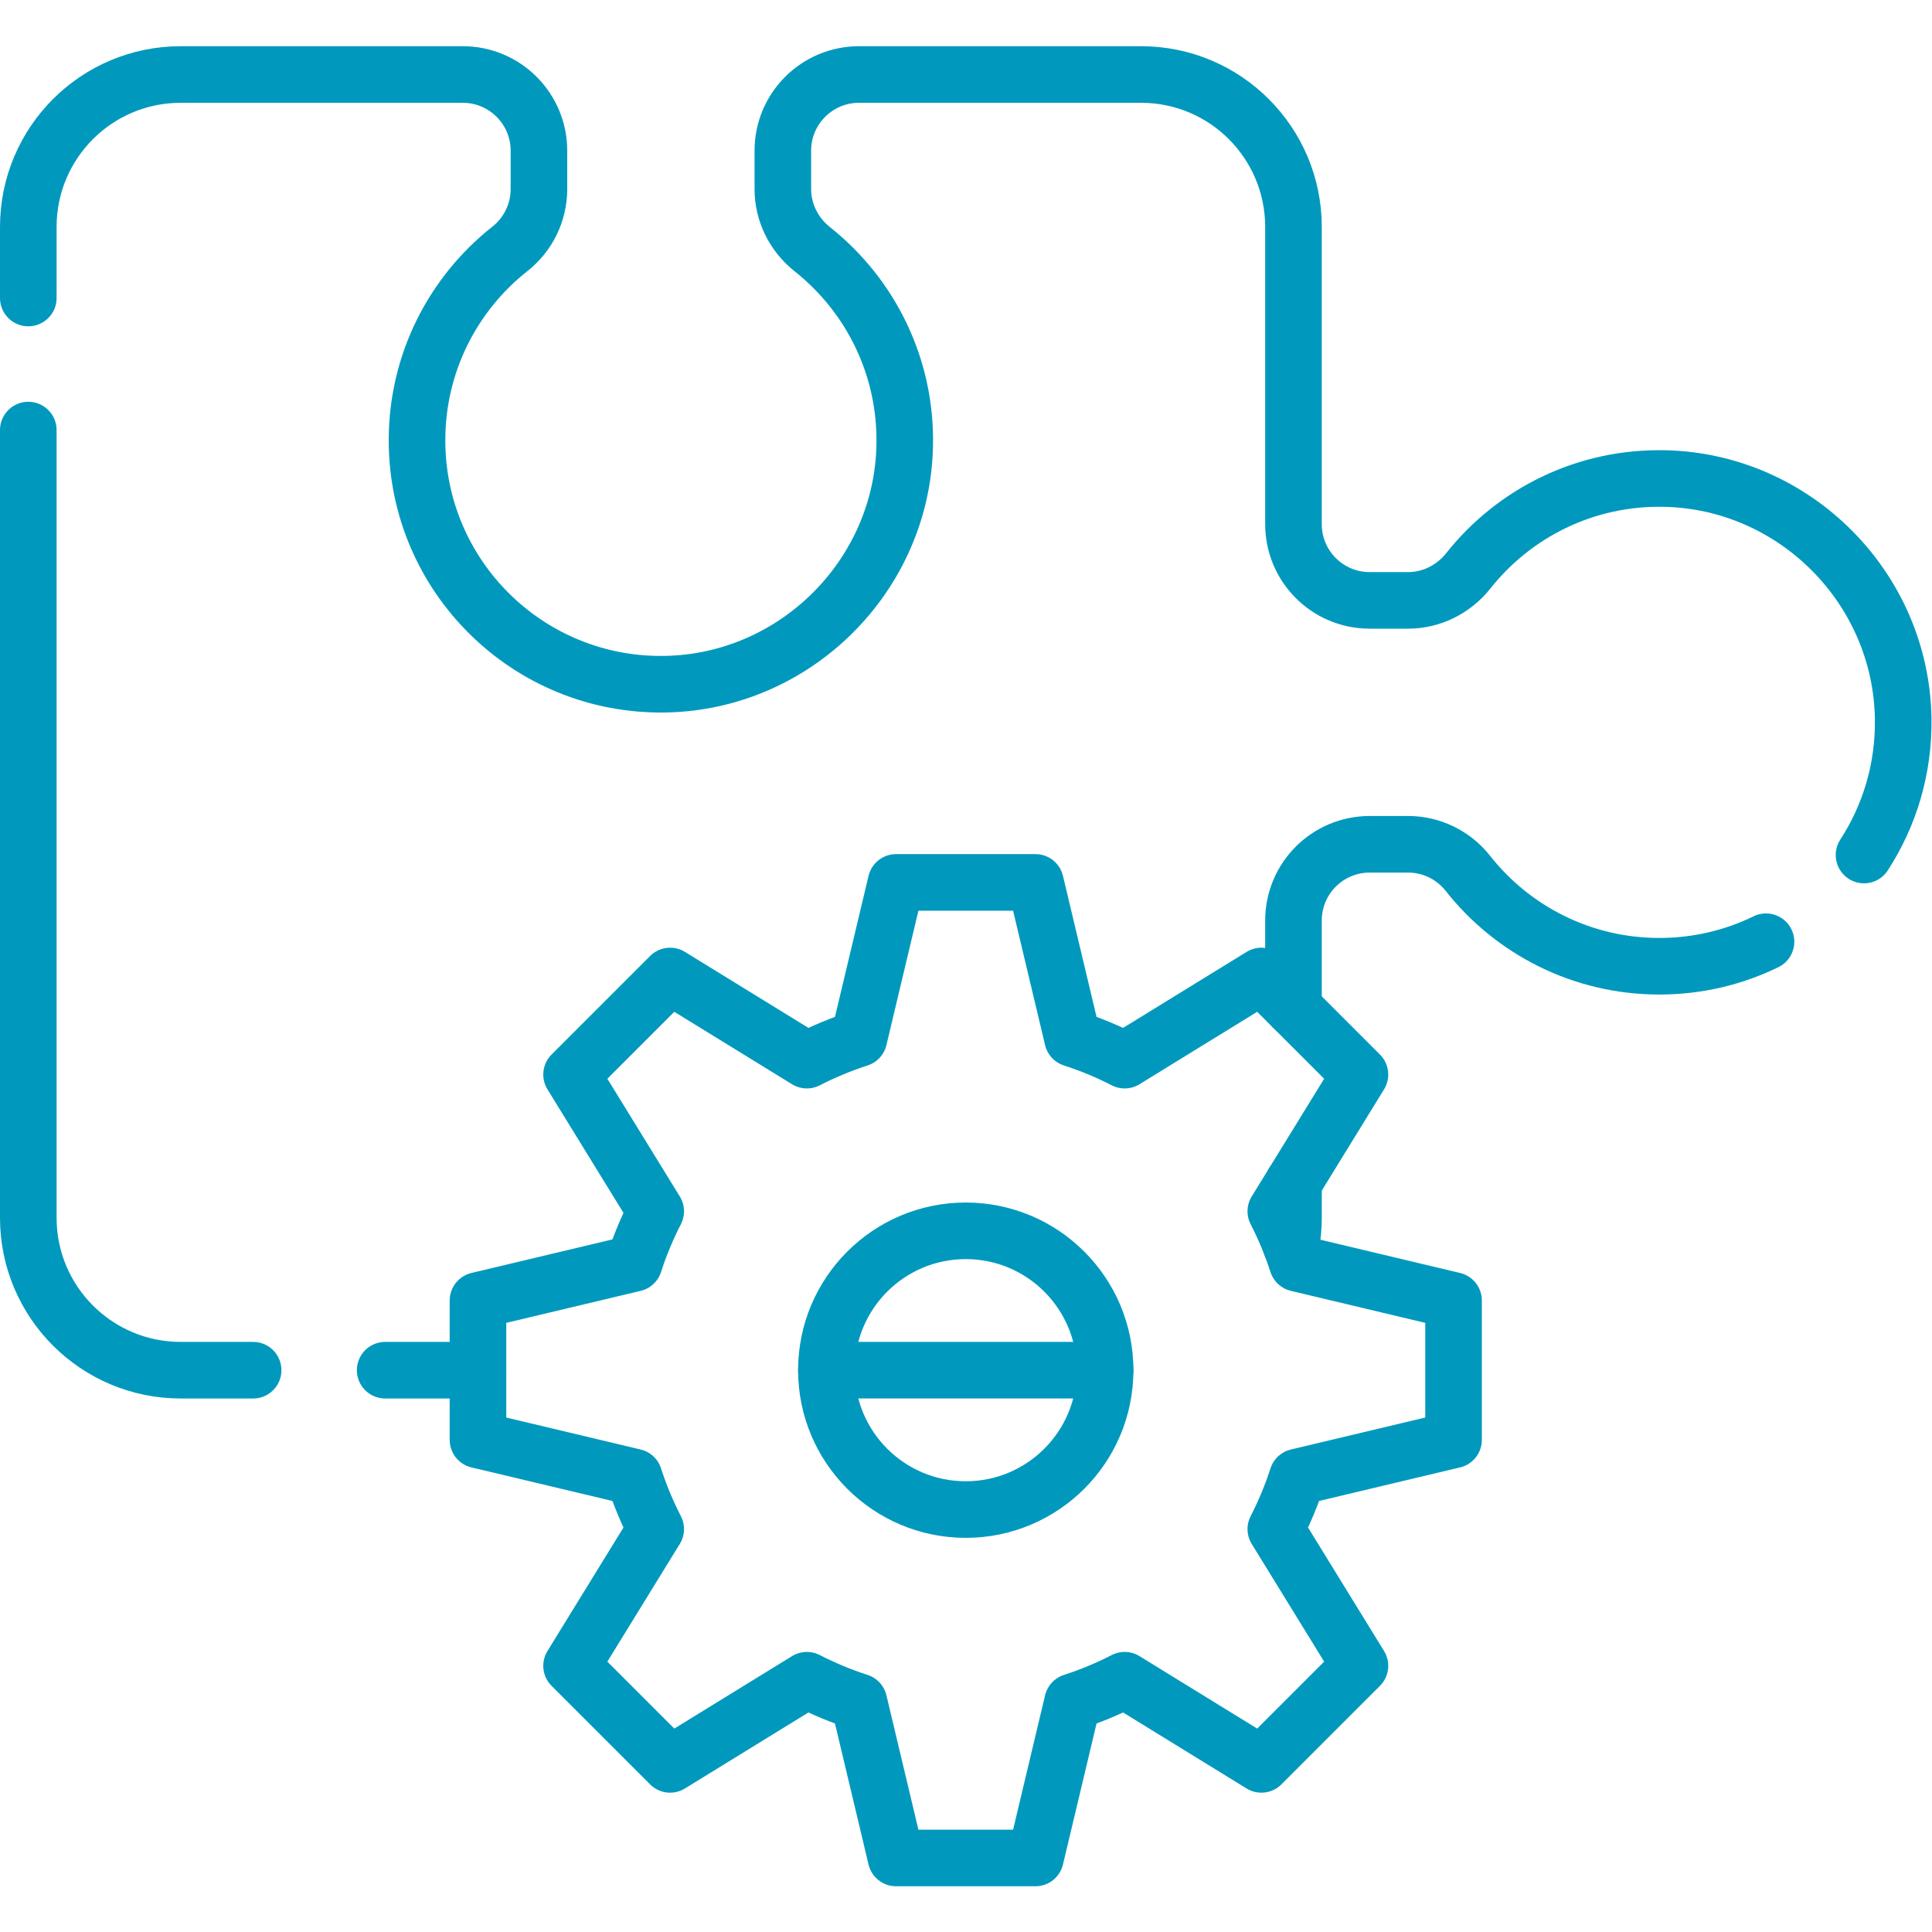 <?xml version="1.0" encoding="UTF-8" standalone="no"?>
<!-- Created with Inkscape (http://www.inkscape.org/) -->

<svg
   version="1.1"
   id="svg2361"
   xml:space="preserve"
   width="682.667"
   height="682.667"
   viewBox="0 0 682.667 682.667"
   xmlns="http://www.w3.org/2000/svg"
   xmlns:svg="http://www.w3.org/2000/svg"><defs
     id="defs2365"><clipPath
       clipPathUnits="userSpaceOnUse"
       id="clipPath2379"><path
         d="M 0,512 H 512 V 0 H 0 Z"
         id="path2377" /></clipPath></defs><g
     id="g2367"
     transform="matrix(1.333,0,0,-1.333,0,682.667)"><g
       id="g2369"
       transform="translate(292.941,148.923)"><path
         d="M 0,0 H -73.883"
         style="fill:none;stroke:#0099bd;stroke-width:15;stroke-linecap:round;stroke-linejoin:round;stroke-miterlimit:10;stroke-dasharray:none;stroke-opacity:1"
         id="path2371" /></g><g
       id="g2373"><g
         id="g2375"
         clip-path="url(#clipPath2379)"><g
           id="g2381"
           transform="translate(342.87,244.91)"><path
             d="m 0,0 v 23.21 c 0,11.16 9.04,20.21 20.21,20.21 h 10.16 c 6.17,0 12.01,-2.83 15.84,-7.68 11.83,-15.011 30.17,-24.65 50.769,-24.65 10.141,0 19.741,2.33 28.281,6.5"
             style="fill:none;stroke:#0099bd;stroke-width:15;stroke-linecap:round;stroke-linejoin:round;stroke-miterlimit:10;stroke-dasharray:none;stroke-opacity:1"
             id="path2383" /></g><g
           id="g2385"
           transform="translate(7.5,433.13)"><path
             d="m 0,0 v 18.84 c 0,22.32 18.09,40.41 40.41,40.41 h 74.75 c 11.16,0 20.2,-9.04 20.2,-20.21 V 28.88 c 0,-6.17 -2.83,-12.01 -7.68,-15.84 -15.01,-11.83 -24.64,-30.17 -24.64,-50.769 0,-36.021 29.45,-65.161 65.6,-64.641 34.55,0.5 62.93,28.641 63.68,63.2 0.46,21.11 -9.21,39.981 -24.48,52.09 -4.9,3.891 -7.83,9.72 -7.83,15.97 v 10.15 c 0,11.17 9.04,20.21 20.21,20.21 h 74.75 c 22.31,0 40.4,-18.09 40.4,-40.41 v -78.79 c 0,-11.16 9.04,-20.199 20.21,-20.199 h 10.15 c 6.25,0 12.08,2.929 15.97,7.819 12.11,15.28 30.98,24.95 52.09,24.48 34.56,-0.75 62.7,-29.12 63.2,-63.68 0.2,-13.33 -3.65,-25.75 -10.38,-36.119"
             style="fill:none;stroke:#0099bd;stroke-width:15;stroke-linecap:round;stroke-linejoin:round;stroke-miterlimit:10;stroke-dasharray:none;stroke-opacity:1"
             id="path2387" /></g><g
           id="g2389"
           transform="translate(126.7,148.92)"><path
             d="M 0,0 H -24.601"
             style="fill:none;stroke:#0099bd;stroke-width:15;stroke-linecap:round;stroke-linejoin:round;stroke-miterlimit:10;stroke-dasharray:none;stroke-opacity:1"
             id="path2391" /></g><g
           id="g2393"
           transform="translate(7.5,398.13)"><path
             d="m 0,0 v -208.8 c 0,-22.32 18.09,-40.41 40.41,-40.41 H 59.6"
             style="fill:none;stroke:#0099bd;stroke-width:15;stroke-linecap:round;stroke-linejoin:round;stroke-miterlimit:10;stroke-dasharray:none;stroke-opacity:1"
             id="path2395" /></g><g
           id="g2397"
           transform="translate(342.218,182.046)"><path
             d="m 0,0 v 0.01 c 0.434,2.364 0.656,4.789 0.656,7.273 v 9.334"
             style="fill:none;stroke:#0099bd;stroke-width:15;stroke-linecap:round;stroke-linejoin:round;stroke-miterlimit:10;stroke-dasharray:none;stroke-opacity:1"
             id="path2399" /></g><g
           id="g2401"
           transform="translate(256,111.98)"><path
             d="m 0,0 c -20.403,0 -36.943,16.54 -36.943,36.943 0,20.404 16.54,36.944 36.943,36.944 20.403,0 36.943,-16.54 36.943,-36.944 C 36.943,16.54 20.403,0 0,0 Z m 129.301,18.472 v 36.943 l -41.387,9.854 c -1.54,4.783 -3.466,9.388 -5.728,13.795 l 22.305,36.248 -26.123,26.122 -36.247,-22.306 c -4.407,2.264 -9.013,4.189 -13.796,5.729 l -9.853,41.387 h -36.944 l -9.853,-41.387 c -4.783,-1.54 -9.389,-3.465 -13.796,-5.729 l -36.247,22.306 -26.123,-26.122 22.306,-36.248 c -2.263,-4.407 -4.189,-9.012 -5.729,-13.795 l -41.387,-9.854 V 18.472 l 41.387,-9.854 c 1.54,-4.783 3.466,-9.389 5.729,-13.796 l -22.306,-36.247 26.123,-26.123 36.247,22.307 c 4.407,-2.264 9.013,-4.19 13.796,-5.73 l 9.853,-41.386 h 36.944 l 9.853,41.386 c 4.783,1.54 9.389,3.466 13.796,5.73 l 36.247,-22.307 26.123,26.123 -22.305,36.247 c 2.262,4.407 4.188,9.013 5.728,13.796 z"
             style="fill:none;stroke:#0099bd;stroke-width:15;stroke-linecap:round;stroke-linejoin:round;stroke-miterlimit:10;stroke-dasharray:none;stroke-opacity:1"
             id="path2403" /></g></g></g></g></svg>
